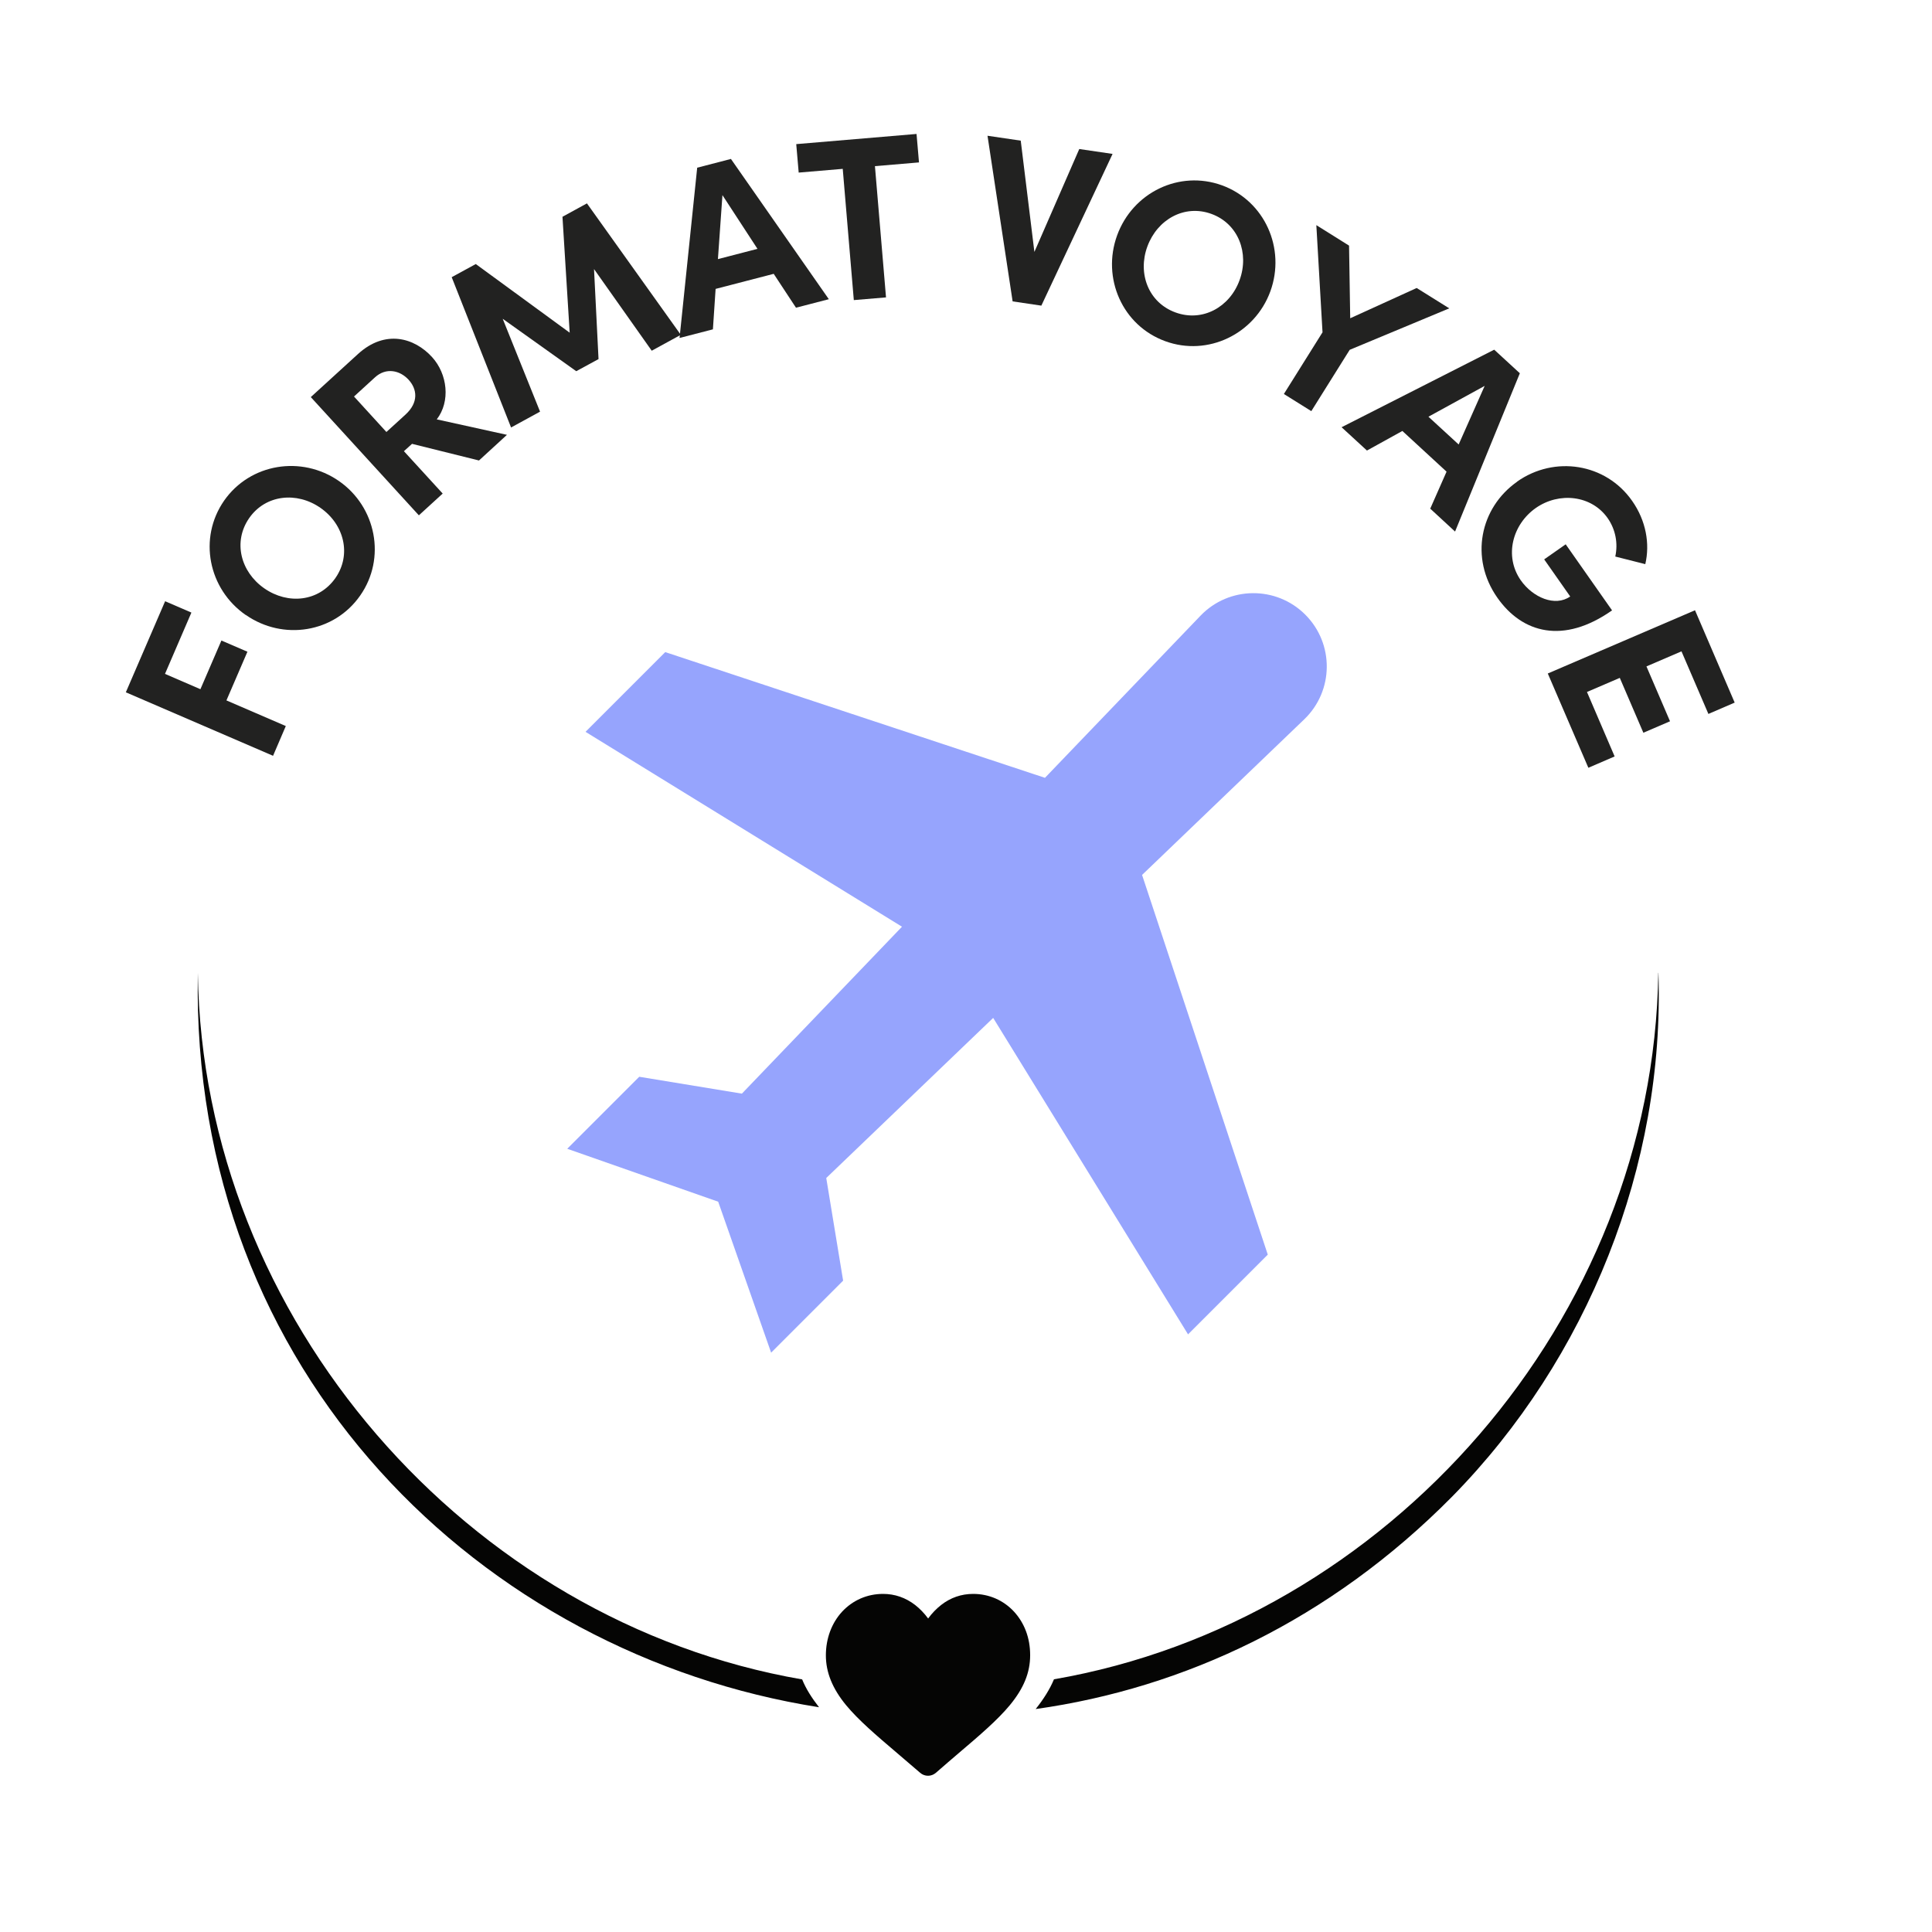<?xml version="1.0" encoding="UTF-8"?>
<svg id="Layer_1" xmlns="http://www.w3.org/2000/svg" version="1.1" viewBox="0 0 150 150">
  <!-- Generator: Adobe Illustrator 29.6.0, SVG Export Plug-In . SVG Version: 2.1.1 Build 207)  -->
  <defs>
    <style>
      .st0 {
        fill: #050504;
      }

      .st1 {
        fill: #96a4fd;
      }

      .st2 {
        fill: #222221;
      }
    </style>
  </defs>
  <path class="st0" d="M15.36,75.54c-.6,31.18,22.19,52.91,48.23,57.01-.57-.73-1.02-1.44-1.31-2.16-25.89-4.47-46.54-27.91-46.92-54.85ZM128.75,75.53c-.38,26.94-21.03,50.38-46.92,54.85-.32.77-.8,1.53-1.42,2.31,11.52-1.62,22.85-6.9,32.33-16.49,10.52-10.7,16.52-25.7,16.02-40.67h-.01Z"/>
  <path class="st0" d="M78.73,125.13c-.82-.89-1.95-1.38-3.17-1.38-.92,0-1.76.29-2.49.86-.37.29-.71.64-1.01,1.05-.3-.41-.64-.76-1.01-1.05-.74-.57-1.58-.86-2.49-.86-1.23,0-2.35.49-3.18,1.38-.81.88-1.26,2.08-1.26,3.39s.5,2.57,1.57,3.87c.96,1.16,2.34,2.34,3.94,3.7.55.47,1.16.99,1.81,1.55.17.15.39.23.61.23s.44-.08.61-.23c.64-.56,1.26-1.09,1.81-1.56,1.6-1.36,2.98-2.54,3.94-3.7,1.07-1.3,1.57-2.52,1.57-3.87s-.45-2.51-1.26-3.39h.01Z"/>
  <path class="st2" d="M14.86,47.56l-2.05,4.76,2.75,1.19,1.63-3.78,2.02.87-1.63,3.78,4.61,1.99-.99,2.31-11.43-4.93,3.05-7.07s2.04.88,2.04.88Z"/>
  <path class="st2" d="M19.08,47.75c-2.91-2.02-3.7-5.97-1.68-8.88,2.02-2.89,6.01-3.54,8.92-1.52,2.89,2.01,3.67,5.99,1.65,8.88-2.02,2.91-6,3.53-8.89,1.51h0ZM24.88,39.43c-1.84-1.28-4.26-1.03-5.53.79-1.28,1.84-.67,4.18,1.17,5.46s4.23,1.04,5.52-.8c1.27-1.82.68-4.17-1.16-5.45Z"/>
  <path class="st2" d="M37.18,35.75l-5.19-1.29-.63.57,3.01,3.29-1.85,1.69-8.39-9.18,3.67-3.35c2.11-1.92,4.38-1.26,5.75.25,1.19,1.31,1.44,3.43.36,4.83l5.45,1.2-2.17,1.99h-.01ZM27.48,30.78l2.52,2.76,1.48-1.35c1.04-.95.91-1.98.24-2.71s-1.75-.97-2.61-.18l-1.63,1.49h0Z"/>
  <path class="st2" d="M52.85,26l-2.25,1.23-4.48-6.34.35,6.99-1.73.94-5.71-4.07,2.9,7.21-2.25,1.23-4.61-11.67,1.87-1.02,7.29,5.33-.56-9,1.9-1.04,7.29,10.21h-.01Z"/>
  <path class="st2" d="M61.8,23.89l-1.73-2.63-4.51,1.17-.21,3.14-2.59.67,1.37-13.22,2.62-.68,7.6,10.89s-2.55.66-2.55.66ZM55.73,20.12l3.08-.8-2.72-4.17-.35,4.96h0Z"/>
  <path class="st2" d="M71.16,10.4l.19,2.21-3.42.29.86,10.19-2.5.21-.86-10.19-3.42.29-.19-2.21s9.34-.79,9.34-.79Z"/>
  <path class="st2" d="M83.79,11.57l2.59.38-5.53,11.78-2.23-.33-1.95-12.86,2.58.38,1.06,8.64,3.48-7.98h0Z"/>
  <path class="st2" d="M86.73,18.28c1.21-3.33,4.82-5.1,8.15-3.89,3.31,1.21,4.96,4.9,3.75,8.23-1.21,3.31-4.85,5.08-8.16,3.87-3.33-1.21-4.94-4.9-3.74-8.21ZM96.24,21.75c.77-2.1-.1-4.38-2.18-5.14-2.1-.77-4.21.43-4.98,2.53-.77,2.1.09,4.36,2.19,5.12,2.09.76,4.21-.41,4.97-2.51Z"/>
  <path class="st2" d="M109.99,22.36l2.53,1.58-7.73,3.22-2.98,4.76-2.13-1.33,3-4.79-.48-8.32,2.54,1.59.09,5.64s5.16-2.35,5.16-2.35Z"/>
  <path class="st2" d="M111.04,39.5l1.27-2.88-3.43-3.16-2.75,1.52-1.97-1.81,11.85-6.02,1.99,1.83-5.03,12.29-1.94-1.79v.02ZM110.91,32.36l2.34,2.15,2.02-4.55-4.36,2.39h0Z"/>
  <path class="st2" d="M117.79,37.39c2.9-2.04,6.88-1.43,8.93,1.5,1.08,1.54,1.39,3.33,1.02,4.91l-2.33-.59c.22-1.01.03-2.09-.59-2.98-1.25-1.78-3.76-2.06-5.58-.79-1.82,1.28-2.47,3.74-1.17,5.61.93,1.33,2.66,2.09,3.84,1.26l-2.02-2.88,1.67-1.17,3.6,5.13c-3.77,2.65-6.97,1.78-8.91-.99-2.16-3.08-1.34-6.98,1.54-9h0Z"/>
  <path class="st2" d="M123.21,53.72l2.15,5.01-2.04.88-3.15-7.32,11.43-4.91,3.08,7.17-2.04.88-2.09-4.86-2.72,1.17,1.83,4.26-2.07.89-1.83-4.26-2.56,1.1h0Z"/>
  <path class="st1" d="M101.34,47.72c-2.25-2.25-5.92-2.22-8.13.08l-12.08,12.59-29.48-9.76-6.19,6.19,24.57,15.13-12.43,12.96-7.97-1.31-5.59,5.59,11.72,4.11,4.11,11.72,5.59-5.59-1.31-7.97,12.96-12.43,15.13,24.57,6.19-6.19-9.76-29.48,12.59-12.08c2.3-2.21,2.34-5.87.08-8.13Z"/>
</svg>